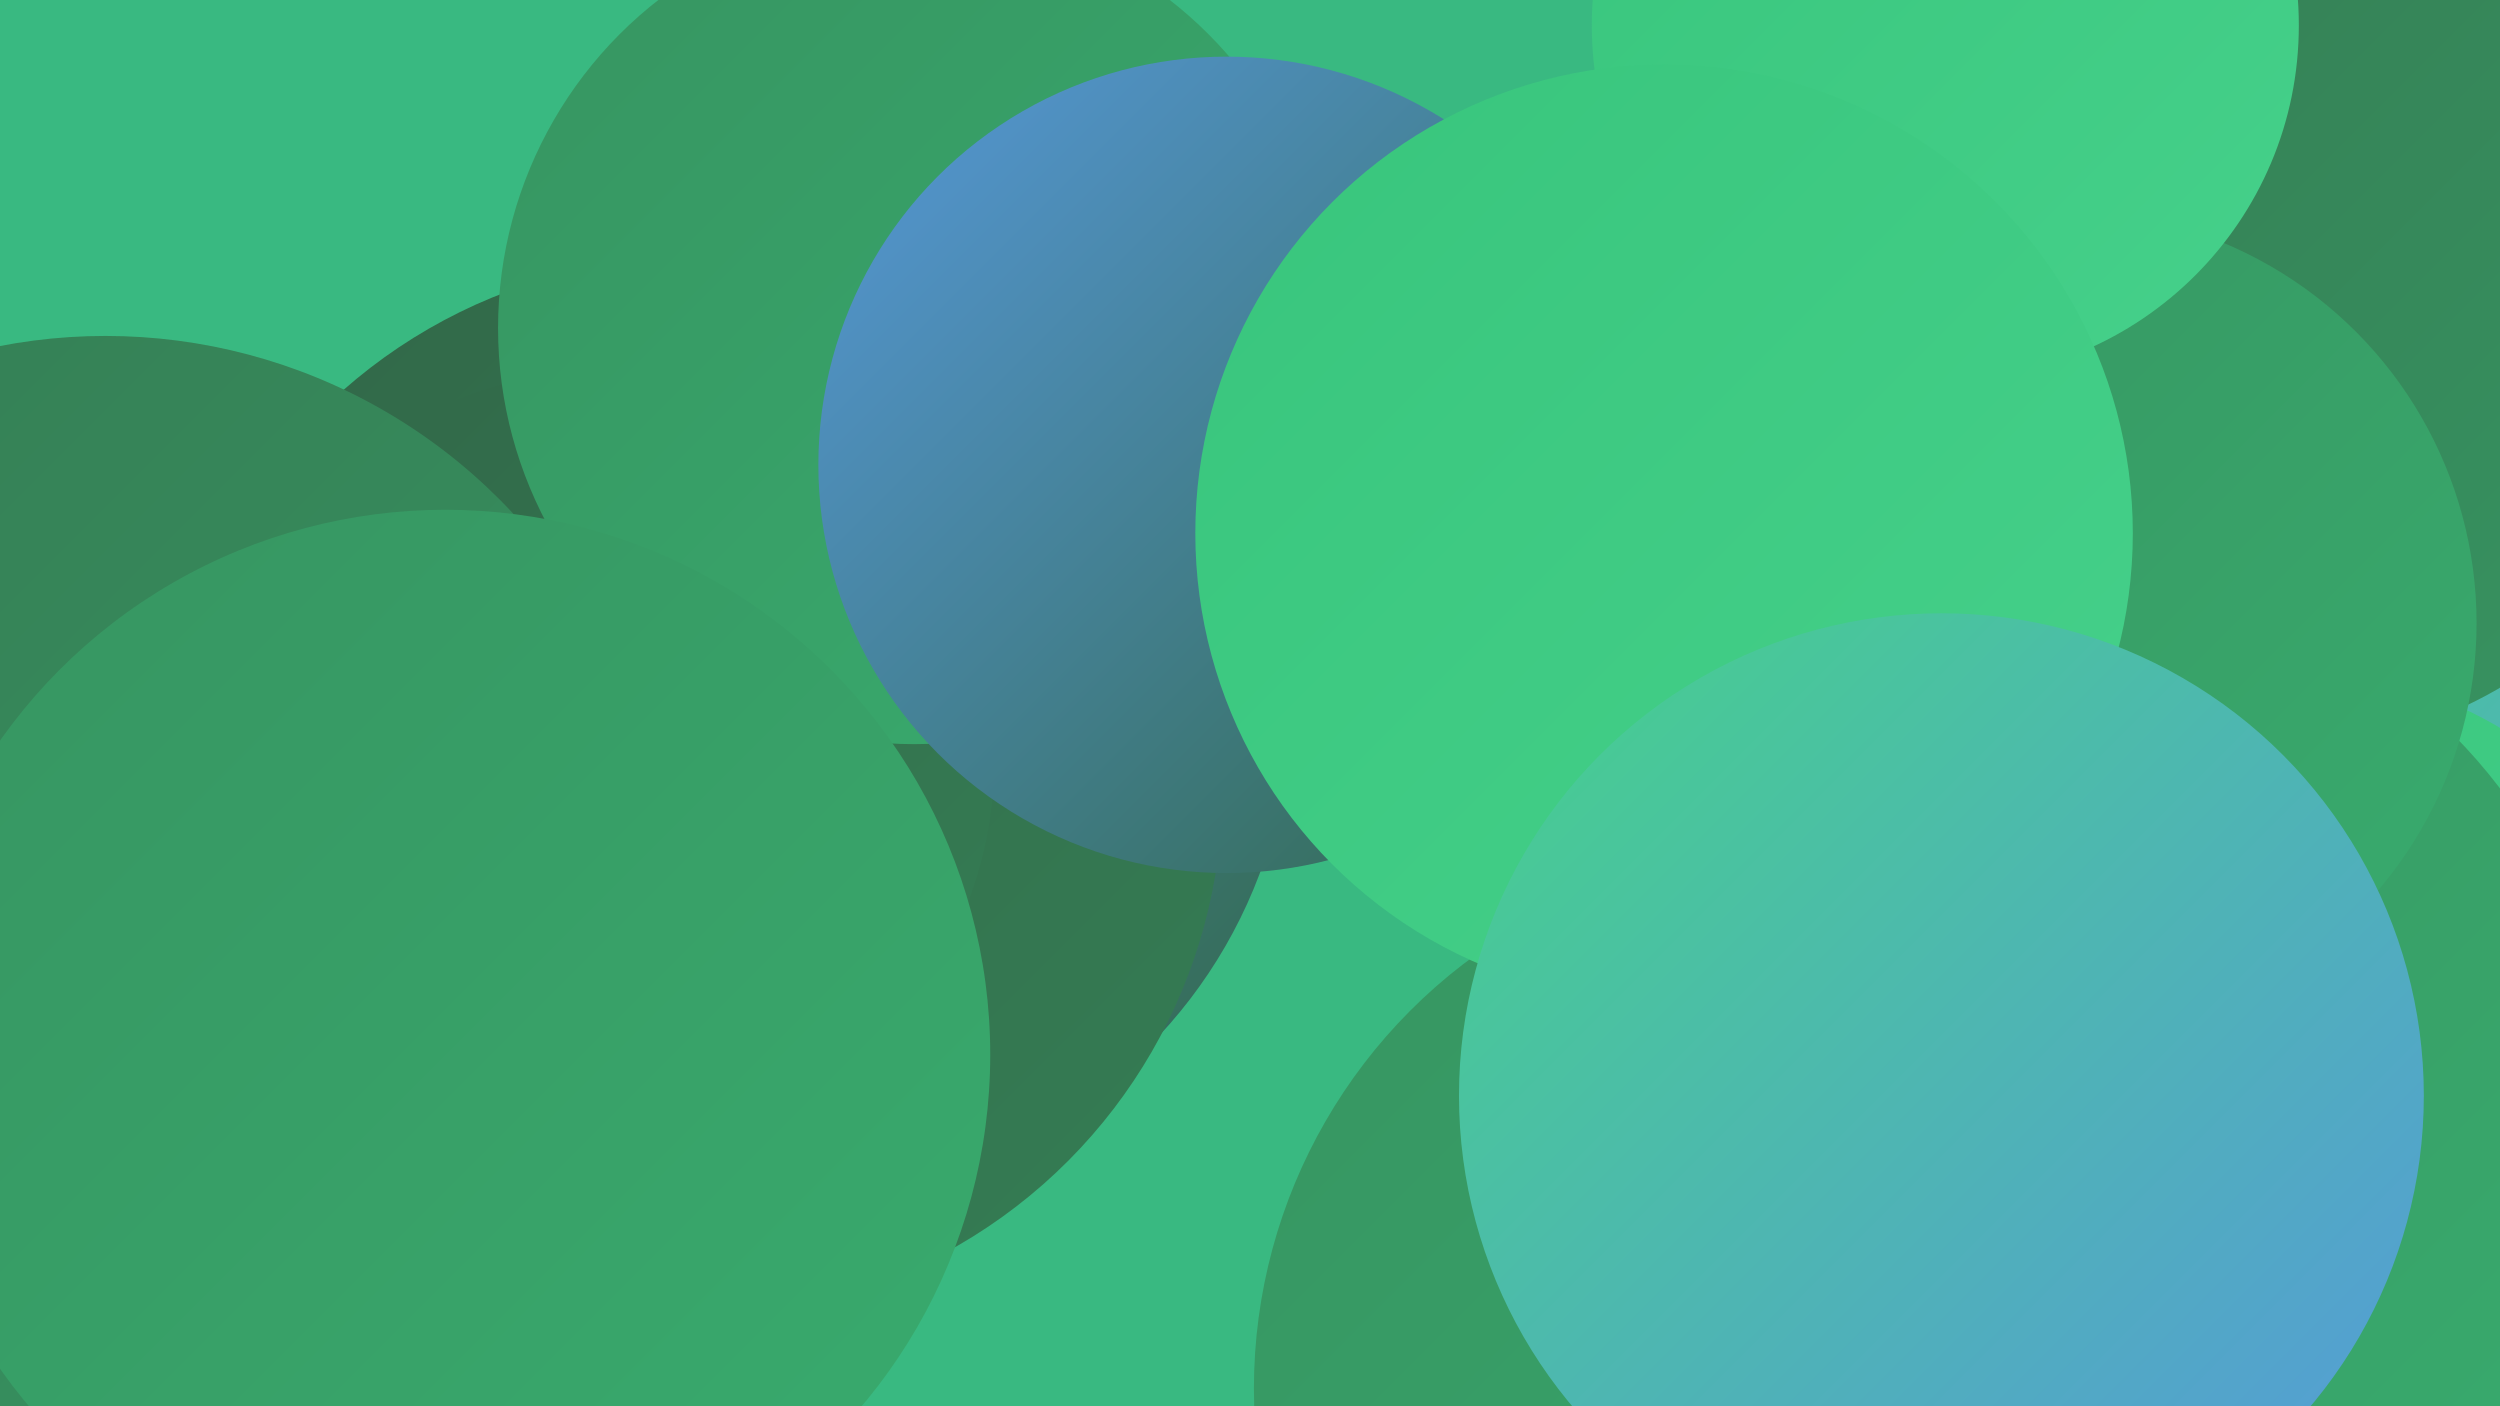 <?xml version="1.0" encoding="UTF-8"?><svg width="1280" height="720" xmlns="http://www.w3.org/2000/svg"><defs><linearGradient id="grad0" x1="0%" y1="0%" x2="100%" y2="100%"><stop offset="0%" style="stop-color:#316748;stop-opacity:1" /><stop offset="100%" style="stop-color:#357d54;stop-opacity:1" /></linearGradient><linearGradient id="grad1" x1="0%" y1="0%" x2="100%" y2="100%"><stop offset="0%" style="stop-color:#357d54;stop-opacity:1" /><stop offset="100%" style="stop-color:#379461;stop-opacity:1" /></linearGradient><linearGradient id="grad2" x1="0%" y1="0%" x2="100%" y2="100%"><stop offset="0%" style="stop-color:#379461;stop-opacity:1" /><stop offset="100%" style="stop-color:#38ac6e;stop-opacity:1" /></linearGradient><linearGradient id="grad3" x1="0%" y1="0%" x2="100%" y2="100%"><stop offset="0%" style="stop-color:#38ac6e;stop-opacity:1" /><stop offset="100%" style="stop-color:#38c57c;stop-opacity:1" /></linearGradient><linearGradient id="grad4" x1="0%" y1="0%" x2="100%" y2="100%"><stop offset="0%" style="stop-color:#38c57c;stop-opacity:1" /><stop offset="100%" style="stop-color:#46d18b;stop-opacity:1" /></linearGradient><linearGradient id="grad5" x1="0%" y1="0%" x2="100%" y2="100%"><stop offset="0%" style="stop-color:#46d18b;stop-opacity:1" /><stop offset="100%" style="stop-color:#5699db;stop-opacity:1" /></linearGradient><linearGradient id="grad6" x1="0%" y1="0%" x2="100%" y2="100%"><stop offset="0%" style="stop-color:#5699db;stop-opacity:1" /><stop offset="100%" style="stop-color:#316748;stop-opacity:1" /></linearGradient></defs><rect width="1280" height="720" fill="#39b981" /><circle cx="410" cy="359" r="251" fill="url(#grad6)" /><circle cx="1181" cy="541" r="225" fill="url(#grad5)" /><circle cx="1176" cy="547" r="203" fill="url(#grad4)" /><circle cx="952" cy="611" r="184" fill="url(#grad5)" /><circle cx="355" cy="403" r="271" fill="url(#grad0)" /><circle cx="309" cy="390" r="200" fill="url(#grad0)" /><circle cx="1061" cy="570" r="275" fill="url(#grad2)" /><circle cx="175" cy="668" r="222" fill="url(#grad0)" /><circle cx="468" cy="168" r="213" fill="url(#grad2)" /><circle cx="1174" cy="172" r="209" fill="url(#grad1)" /><circle cx="916" cy="711" r="274" fill="url(#grad2)" /><circle cx="628" cy="238" r="209" fill="url(#grad6)" /><circle cx="972" cy="320" r="214" fill="url(#grad2)" /><circle cx="54" cy="457" r="285" fill="url(#grad1)" /><circle cx="912" cy="257" r="219" fill="url(#grad3)" /><circle cx="1057" cy="319" r="211" fill="url(#grad2)" /><circle cx="996" cy="13" r="181" fill="url(#grad4)" /><circle cx="852" cy="273" r="240" fill="url(#grad4)" /><circle cx="994" cy="561" r="247" fill="url(#grad5)" /><circle cx="228" cy="540" r="279" fill="url(#grad2)" /></svg>